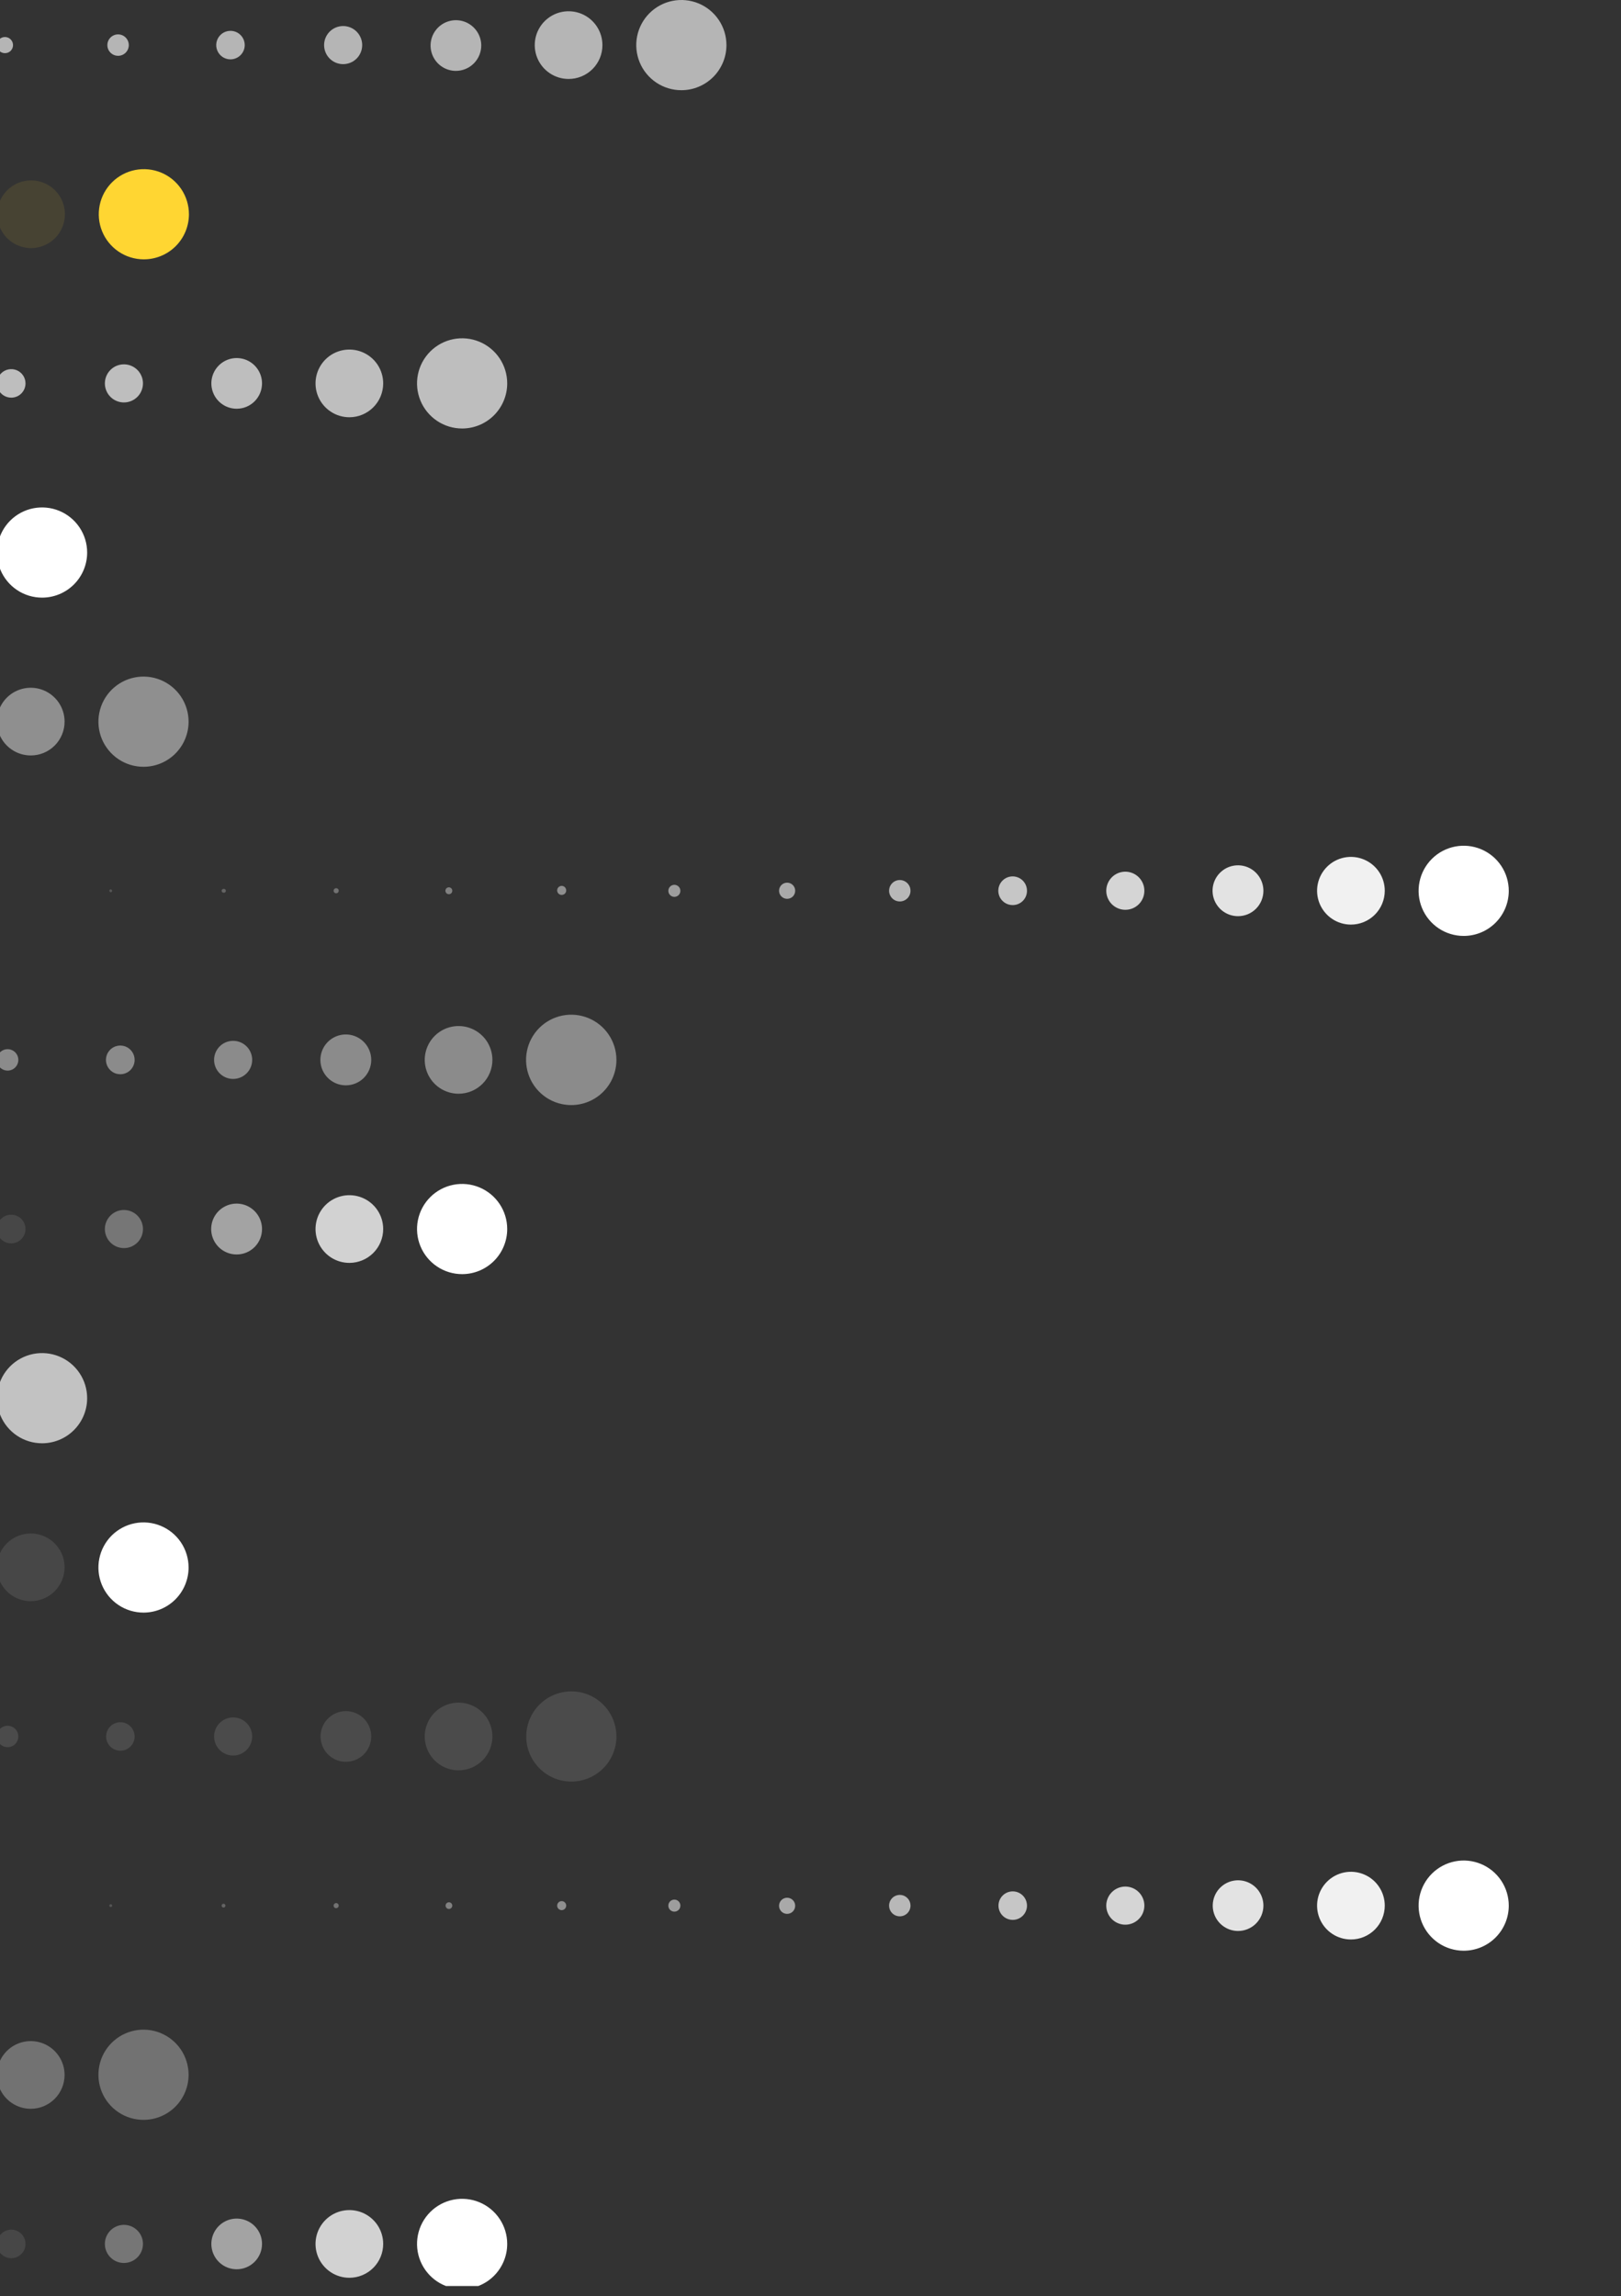 <svg width="137" height="194" viewBox="0 0 137 194" fill="none" xmlns="http://www.w3.org/2000/svg">
<rect x="0" y="0" width="137" height="194" fill="#333333" stroke="none"/>
<g clip-path="url(#clip0_300_3672)">
<path d="M57.584 7.621C56.831 7.621 56.094 7.398 55.468 6.979C54.841 6.56 54.352 5.965 54.064 5.269C53.776 4.572 53.7 3.806 53.847 3.067C53.994 2.328 54.357 1.649 54.89 1.116C55.423 0.583 56.102 0.22 56.841 0.073C57.58 -0.074 58.346 0.002 59.043 0.29C59.739 0.578 60.334 1.067 60.753 1.694C61.172 2.32 61.395 3.057 61.395 3.811C61.395 4.311 61.297 4.806 61.105 5.269C60.913 5.731 60.633 6.151 60.279 6.505C59.925 6.859 59.505 7.14 59.043 7.331C58.581 7.523 58.085 7.621 57.584 7.621Z" fill="white" fill-opacity="0.64"/>
<path d="M48.054 6.671C47.489 6.671 46.936 6.503 46.466 6.189C45.995 5.875 45.629 5.428 45.412 4.905C45.196 4.383 45.139 3.808 45.25 3.253C45.36 2.698 45.632 2.189 46.032 1.789C46.432 1.389 46.942 1.116 47.496 1.006C48.051 0.896 48.626 0.952 49.149 1.169C49.671 1.385 50.118 1.752 50.432 2.222C50.746 2.692 50.914 3.245 50.914 3.811C50.915 4.187 50.842 4.559 50.699 4.907C50.555 5.254 50.345 5.57 50.079 5.835C49.813 6.101 49.497 6.312 49.15 6.455C48.803 6.598 48.43 6.672 48.054 6.671Z" fill="white" fill-opacity="0.64"/>
<path d="M38.532 5.989C38.11 5.989 37.697 5.864 37.346 5.631C36.995 5.397 36.721 5.065 36.557 4.676C36.394 4.287 36.35 3.858 36.429 3.444C36.509 3.03 36.709 2.648 37.005 2.347C37.301 2.046 37.679 1.84 38.092 1.753C38.505 1.666 38.934 1.703 39.326 1.859C39.717 2.016 40.054 2.284 40.294 2.632C40.534 2.979 40.666 3.389 40.673 3.811C40.677 4.095 40.624 4.377 40.519 4.64C40.413 4.904 40.256 5.144 40.057 5.347C39.858 5.549 39.62 5.71 39.359 5.821C39.097 5.931 38.816 5.988 38.532 5.989Z" fill="white" fill-opacity="0.64"/>
<path d="M29.002 5.42C28.683 5.42 28.372 5.326 28.107 5.149C27.843 4.972 27.636 4.721 27.515 4.427C27.393 4.133 27.361 3.809 27.423 3.497C27.485 3.184 27.638 2.898 27.863 2.673C28.089 2.447 28.375 2.294 28.688 2.232C29 2.17 29.323 2.202 29.618 2.324C29.912 2.446 30.163 2.652 30.34 2.917C30.517 3.181 30.611 3.492 30.611 3.811C30.611 4.238 30.442 4.647 30.14 4.949C29.838 5.251 29.428 5.42 29.002 5.42Z" fill="white" fill-opacity="0.64"/>
<path d="M19.479 5.016C19.241 5.016 19.008 4.945 18.809 4.813C18.611 4.681 18.457 4.492 18.366 4.272C18.274 4.052 18.25 3.809 18.297 3.576C18.343 3.342 18.458 3.127 18.627 2.958C18.795 2.79 19.01 2.675 19.244 2.629C19.478 2.582 19.72 2.606 19.94 2.697C20.161 2.788 20.349 2.943 20.481 3.141C20.614 3.339 20.684 3.572 20.684 3.811C20.683 4.13 20.555 4.435 20.329 4.661C20.104 4.886 19.798 5.014 19.479 5.016Z" fill="white" fill-opacity="0.64"/>
<path d="M9.979 4.716C9.8 4.716 9.625 4.663 9.476 4.563C9.327 4.464 9.211 4.322 9.142 4.157C9.074 3.991 9.056 3.809 9.091 3.633C9.126 3.458 9.212 3.296 9.339 3.17C9.465 3.043 9.627 2.957 9.802 2.922C9.978 2.887 10.16 2.905 10.326 2.973C10.491 3.042 10.633 3.158 10.732 3.307C10.832 3.456 10.885 3.631 10.885 3.81C10.885 4.05 10.79 4.281 10.62 4.451C10.45 4.621 10.219 4.716 9.979 4.716Z" fill="white" fill-opacity="0.64"/>
<path d="M0.419 4.491C0.284 4.491 0.152 4.451 0.04 4.377C-0.072 4.302 -0.159 4.195 -0.211 4.071C-0.262 3.946 -0.276 3.809 -0.249 3.677C-0.223 3.545 -0.158 3.424 -0.063 3.328C0.032 3.233 0.154 3.168 0.286 3.142C0.418 3.116 0.555 3.129 0.679 3.181C0.804 3.232 0.91 3.32 0.985 3.432C1.06 3.544 1.1 3.675 1.1 3.81C1.101 3.9 1.084 3.989 1.05 4.072C1.016 4.155 0.966 4.231 0.903 4.294C0.839 4.358 0.764 4.408 0.681 4.442C0.598 4.475 0.509 4.492 0.419 4.491Z" fill="white" fill-opacity="0.64"/>
<path d="M12.128 21.913C11.375 21.907 10.642 21.679 10.019 21.256C9.396 20.834 8.912 20.237 8.629 19.54C8.345 18.843 8.274 18.078 8.424 17.341C8.574 16.604 8.94 15.928 9.474 15.398C10.008 14.868 10.687 14.508 11.425 14.363C12.163 14.218 12.928 14.296 13.623 14.585C14.317 14.874 14.911 15.363 15.328 15.989C15.745 16.614 15.968 17.35 15.968 18.102C15.968 18.605 15.868 19.103 15.675 19.568C15.482 20.032 15.198 20.453 14.841 20.808C14.484 21.162 14.061 21.442 13.595 21.631C13.129 21.821 12.63 21.917 12.128 21.913Z" fill="#FFD632"/>
<path d="M2.605 20.962C2.04 20.957 1.49 20.786 1.022 20.469C0.555 20.152 0.192 19.704 -0.021 19.181C-0.234 18.658 -0.288 18.084 -0.175 17.53C-0.062 16.977 0.212 16.47 0.613 16.072C1.014 15.674 1.524 15.404 2.078 15.296C2.632 15.187 3.206 15.245 3.727 15.462C4.248 15.679 4.694 16.046 5.007 16.515C5.32 16.985 5.487 17.537 5.487 18.102C5.487 18.479 5.413 18.853 5.267 19.201C5.122 19.55 4.91 19.866 4.642 20.132C4.374 20.398 4.056 20.608 3.706 20.75C3.357 20.893 2.982 20.965 2.605 20.962Z" fill="#FFD632" fill-opacity="0.1"/>
<path d="M39.056 36.204C38.303 36.204 37.566 35.981 36.939 35.562C36.313 35.143 35.824 34.548 35.536 33.852C35.248 33.156 35.172 32.389 35.319 31.65C35.466 30.911 35.829 30.232 36.362 29.699C36.895 29.166 37.574 28.803 38.313 28.656C39.052 28.509 39.818 28.585 40.515 28.873C41.211 29.162 41.806 29.65 42.225 30.276C42.644 30.903 42.867 31.64 42.867 32.394C42.867 33.404 42.465 34.373 41.751 35.088C41.036 35.803 40.067 36.204 39.056 36.204Z" fill="white" fill-opacity="0.68"/>
<path d="M29.534 35.254C28.968 35.255 28.414 35.089 27.943 34.775C27.472 34.462 27.104 34.016 26.886 33.493C26.669 32.971 26.611 32.396 26.721 31.841C26.83 31.285 27.102 30.775 27.502 30.374C27.901 29.974 28.411 29.701 28.966 29.59C29.521 29.479 30.096 29.535 30.619 29.751C31.142 29.967 31.589 30.334 31.904 30.804C32.218 31.275 32.386 31.828 32.386 32.394C32.386 33.151 32.086 33.877 31.551 34.413C31.017 34.95 30.291 35.252 29.534 35.254Z" fill="white" fill-opacity="0.68"/>
<path d="M20.004 34.535C19.581 34.535 19.166 34.41 18.814 34.174C18.462 33.939 18.188 33.605 18.026 33.213C17.864 32.822 17.821 32.392 17.904 31.976C17.987 31.561 18.191 31.18 18.49 30.88C18.789 30.581 19.171 30.377 19.586 30.294C20.002 30.212 20.432 30.254 20.823 30.416C21.215 30.578 21.549 30.852 21.784 31.204C22.02 31.557 22.145 31.971 22.145 32.394C22.145 32.675 22.09 32.954 21.982 33.213C21.875 33.473 21.717 33.709 21.518 33.908C21.319 34.107 21.083 34.264 20.823 34.372C20.564 34.48 20.285 34.535 20.004 34.535Z" fill="white" fill-opacity="0.68"/>
<path d="M10.473 34.003C10.155 34.003 9.844 33.909 9.579 33.732C9.315 33.555 9.108 33.304 8.986 33.01C8.865 32.716 8.833 32.392 8.895 32.08C8.957 31.767 9.11 31.481 9.335 31.256C9.56 31.03 9.847 30.877 10.159 30.815C10.472 30.753 10.795 30.785 11.089 30.907C11.384 31.029 11.635 31.235 11.812 31.5C11.989 31.764 12.083 32.075 12.083 32.394C12.083 32.605 12.041 32.814 11.961 33.01C11.88 33.205 11.761 33.382 11.612 33.532C11.462 33.681 11.285 33.8 11.089 33.881C10.894 33.962 10.685 34.003 10.473 34.003Z" fill="white" fill-opacity="0.68"/>
<path d="M0.951 33.599C0.713 33.599 0.48 33.528 0.281 33.396C0.083 33.264 -0.071 33.075 -0.162 32.855C-0.254 32.635 -0.278 32.392 -0.231 32.159C-0.185 31.925 -0.07 31.71 0.099 31.541C0.267 31.373 0.482 31.258 0.716 31.212C0.95 31.165 1.192 31.189 1.412 31.28C1.633 31.372 1.821 31.526 1.953 31.724C2.086 31.922 2.156 32.155 2.156 32.394C2.156 32.713 2.029 33.02 1.803 33.246C1.577 33.472 1.271 33.599 0.951 33.599Z" fill="white" fill-opacity="0.68"/>
<path d="M3.556 50.495C2.802 50.495 2.066 50.272 1.439 49.853C0.812 49.434 0.324 48.839 0.035 48.143C-0.253 47.447 -0.328 46.68 -0.181 45.941C-0.034 45.202 0.329 44.523 0.861 43.99C1.394 43.457 2.073 43.094 2.812 42.947C3.552 42.8 4.318 42.876 5.014 43.164C5.71 43.453 6.306 43.941 6.724 44.568C7.143 45.194 7.366 45.931 7.366 46.685C7.366 47.695 6.965 48.664 6.25 49.379C5.536 50.094 4.566 50.495 3.556 50.495Z" fill="white"/>
<path d="M12.128 64.787C11.374 64.787 10.637 64.564 10.011 64.145C9.384 63.726 8.896 63.131 8.607 62.435C8.319 61.739 8.244 60.972 8.391 60.233C8.538 59.494 8.9 58.815 9.433 58.282C9.966 57.749 10.645 57.386 11.384 57.239C12.124 57.092 12.89 57.168 13.586 57.456C14.282 57.745 14.877 58.233 15.296 58.859C15.715 59.486 15.938 60.223 15.938 60.977C15.938 61.987 15.537 62.956 14.822 63.671C14.108 64.386 13.139 64.787 12.128 64.787Z" fill="white" fill-opacity="0.45"/>
<path d="M2.605 63.829C2.039 63.83 1.485 63.664 1.014 63.35C0.542 63.036 0.174 62.59 -0.043 62.067C-0.26 61.544 -0.318 60.968 -0.207 60.413C-0.097 59.858 0.175 59.347 0.576 58.947C0.976 58.547 1.486 58.274 2.042 58.164C2.597 58.054 3.173 58.111 3.696 58.328C4.218 58.546 4.665 58.914 4.979 59.385C5.292 59.856 5.459 60.41 5.458 60.977C5.458 61.733 5.157 62.459 4.622 62.993C4.087 63.528 3.362 63.829 2.605 63.829Z" fill="white" fill-opacity="0.45"/>
<path d="M123.69 79.078C122.937 79.075 122.201 78.849 121.577 78.429C120.952 78.008 120.466 77.412 120.18 76.715C119.894 76.019 119.821 75.253 119.969 74.515C120.118 73.777 120.482 73.099 121.016 72.568C121.549 72.036 122.228 71.675 122.967 71.529C123.706 71.383 124.471 71.46 125.166 71.749C125.862 72.037 126.456 72.526 126.874 73.152C127.292 73.778 127.515 74.514 127.515 75.267C127.515 75.769 127.416 76.266 127.224 76.729C127.031 77.192 126.749 77.613 126.394 77.967C126.038 78.321 125.617 78.602 125.153 78.792C124.689 78.983 124.191 79.08 123.69 79.078Z" fill="white"/>
<path d="M114.159 78.12C113.594 78.117 113.042 77.947 112.574 77.63C112.105 77.314 111.741 76.866 111.527 76.343C111.313 75.819 111.259 75.244 111.372 74.69C111.485 74.136 111.759 73.628 112.16 73.23C112.561 72.832 113.072 72.562 113.627 72.453C114.181 72.345 114.756 72.404 115.277 72.622C115.799 72.84 116.244 73.207 116.557 73.678C116.87 74.149 117.036 74.702 117.034 75.268C117.033 75.644 116.958 76.016 116.813 76.363C116.668 76.71 116.456 77.025 116.189 77.29C115.922 77.555 115.605 77.765 115.257 77.907C114.908 78.05 114.536 78.122 114.159 78.12Z" fill="white" fill-opacity="0.93"/>
<path d="M104.629 77.409C104.204 77.409 103.788 77.282 103.435 77.046C103.081 76.809 102.806 76.473 102.643 76.08C102.481 75.687 102.439 75.255 102.522 74.838C102.606 74.421 102.811 74.038 103.113 73.738C103.414 73.438 103.797 73.234 104.215 73.152C104.632 73.07 105.064 73.113 105.457 73.277C105.849 73.441 106.184 73.717 106.419 74.072C106.654 74.426 106.779 74.842 106.778 75.267C106.778 75.549 106.722 75.828 106.614 76.088C106.506 76.349 106.348 76.585 106.148 76.784C105.948 76.983 105.711 77.141 105.451 77.248C105.19 77.355 104.911 77.409 104.629 77.409Z" fill="white" fill-opacity="0.86"/>
<path d="M95.107 76.87C94.788 76.87 94.477 76.775 94.212 76.598C93.947 76.421 93.741 76.169 93.619 75.874C93.498 75.58 93.466 75.256 93.529 74.943C93.592 74.631 93.746 74.344 93.972 74.119C94.197 73.894 94.485 73.742 94.798 73.68C95.11 73.619 95.434 73.652 95.728 73.775C96.022 73.898 96.273 74.106 96.449 74.371C96.625 74.637 96.718 74.949 96.716 75.267C96.716 75.478 96.675 75.687 96.594 75.882C96.513 76.077 96.394 76.254 96.245 76.403C96.095 76.552 95.918 76.67 95.722 76.75C95.527 76.83 95.318 76.871 95.107 76.87Z" fill="white" fill-opacity="0.79"/>
<path d="M85.592 76.472C85.351 76.474 85.116 76.404 84.915 76.271C84.715 76.138 84.558 75.949 84.465 75.727C84.373 75.505 84.348 75.261 84.394 75.025C84.441 74.789 84.557 74.572 84.727 74.402C84.897 74.232 85.114 74.116 85.35 74.07C85.585 74.023 85.83 74.048 86.052 74.141C86.274 74.233 86.463 74.39 86.596 74.591C86.728 74.791 86.799 75.027 86.797 75.267C86.797 75.587 86.67 75.893 86.444 76.119C86.218 76.345 85.912 76.472 85.592 76.472Z" fill="white" fill-opacity="0.72"/>
<path d="M76.054 76.166C75.874 76.168 75.698 76.116 75.548 76.017C75.398 75.918 75.281 75.776 75.211 75.61C75.141 75.445 75.123 75.262 75.158 75.085C75.192 74.909 75.279 74.747 75.406 74.62C75.533 74.493 75.695 74.406 75.872 74.371C76.048 74.337 76.231 74.355 76.397 74.425C76.562 74.494 76.704 74.612 76.803 74.762C76.902 74.912 76.954 75.088 76.952 75.268C76.95 75.505 76.855 75.733 76.687 75.901C76.519 76.069 76.292 76.164 76.054 76.166Z" fill="white" fill-opacity="0.65"/>
<path d="M66.524 75.942C66.389 75.942 66.257 75.901 66.145 75.826C66.033 75.751 65.945 75.644 65.894 75.519C65.843 75.394 65.83 75.257 65.857 75.125C65.883 74.992 65.949 74.871 66.045 74.776C66.141 74.681 66.263 74.617 66.396 74.591C66.528 74.566 66.666 74.58 66.79 74.633C66.914 74.686 67.02 74.774 67.094 74.887C67.168 75 67.207 75.133 67.205 75.268C67.205 75.357 67.188 75.445 67.153 75.527C67.119 75.61 67.069 75.684 67.005 75.747C66.942 75.81 66.867 75.859 66.784 75.892C66.702 75.926 66.613 75.943 66.524 75.942Z" fill="white" fill-opacity="0.58"/>
<path d="M56.994 75.777C56.859 75.777 56.73 75.723 56.634 75.628C56.539 75.532 56.485 75.403 56.485 75.268C56.485 75.133 56.539 75.003 56.634 74.908C56.73 74.812 56.859 74.759 56.994 74.759C57.129 74.759 57.259 74.812 57.354 74.908C57.45 75.003 57.503 75.133 57.503 75.268C57.503 75.403 57.45 75.532 57.354 75.628C57.259 75.723 57.129 75.777 56.994 75.777Z" fill="white" fill-opacity="0.52"/>
<path d="M47.471 75.612C47.395 75.612 47.321 75.59 47.258 75.547C47.195 75.505 47.146 75.445 47.117 75.375C47.089 75.305 47.082 75.227 47.097 75.153C47.112 75.079 47.15 75.011 47.204 74.958C47.258 74.905 47.327 74.869 47.401 74.855C47.476 74.841 47.553 74.85 47.622 74.88C47.692 74.91 47.751 74.96 47.792 75.024C47.833 75.088 47.854 75.162 47.853 75.238C47.853 75.288 47.843 75.337 47.824 75.383C47.804 75.429 47.776 75.47 47.74 75.505C47.705 75.54 47.663 75.568 47.617 75.586C47.57 75.604 47.521 75.613 47.471 75.612Z" fill="white" fill-opacity="0.45"/>
<path d="M37.941 75.553C37.883 75.554 37.825 75.538 37.776 75.507C37.727 75.475 37.689 75.43 37.666 75.376C37.643 75.322 37.636 75.263 37.647 75.206C37.658 75.148 37.686 75.096 37.727 75.054C37.769 75.013 37.821 74.985 37.879 74.974C37.936 74.963 37.995 74.969 38.049 74.992C38.103 75.015 38.148 75.054 38.18 75.103C38.211 75.152 38.227 75.21 38.226 75.268C38.226 75.344 38.196 75.416 38.142 75.469C38.089 75.523 38.017 75.553 37.941 75.553Z" fill="white" fill-opacity="0.38"/>
<path d="M28.418 75.477C28.375 75.478 28.332 75.467 28.295 75.444C28.258 75.42 28.229 75.386 28.212 75.347C28.195 75.307 28.19 75.262 28.198 75.219C28.206 75.177 28.227 75.137 28.258 75.107C28.288 75.076 28.328 75.055 28.37 75.047C28.413 75.039 28.457 75.044 28.497 75.061C28.538 75.078 28.571 75.107 28.595 75.144C28.618 75.181 28.63 75.224 28.628 75.267C28.626 75.322 28.604 75.375 28.565 75.414C28.526 75.453 28.473 75.475 28.418 75.477Z" fill="white" fill-opacity="0.31"/>
<path d="M18.889 75.425C18.868 75.425 18.848 75.421 18.828 75.413C18.809 75.405 18.792 75.394 18.777 75.379C18.763 75.365 18.751 75.347 18.743 75.328C18.735 75.309 18.731 75.289 18.731 75.268C18.73 75.247 18.734 75.225 18.741 75.206C18.748 75.186 18.76 75.167 18.775 75.152C18.789 75.137 18.807 75.124 18.827 75.116C18.846 75.108 18.867 75.103 18.889 75.103C18.913 75.098 18.938 75.098 18.961 75.104C18.985 75.11 19.008 75.121 19.027 75.136C19.046 75.151 19.061 75.171 19.072 75.193C19.083 75.215 19.088 75.24 19.088 75.264C19.088 75.289 19.083 75.313 19.072 75.335C19.061 75.358 19.046 75.377 19.027 75.392C19.008 75.408 18.985 75.419 18.961 75.425C18.938 75.43 18.913 75.43 18.889 75.425Z" fill="white" fill-opacity="0.24"/>
<path d="M9.358 75.388C9.327 75.386 9.298 75.373 9.276 75.351C9.253 75.329 9.24 75.299 9.238 75.268C9.238 75.235 9.251 75.204 9.273 75.18C9.295 75.157 9.326 75.142 9.358 75.141C9.391 75.142 9.421 75.157 9.443 75.18C9.466 75.204 9.478 75.235 9.478 75.268C9.478 75.3 9.465 75.33 9.443 75.353C9.42 75.375 9.39 75.388 9.358 75.388Z" fill="white" fill-opacity="0.17"/>
<path d="M48.286 93.37C47.531 93.371 46.792 93.148 46.163 92.73C45.534 92.311 45.044 91.715 44.754 91.018C44.464 90.32 44.387 89.552 44.533 88.811C44.68 88.07 45.043 87.389 45.577 86.854C46.11 86.32 46.791 85.955 47.531 85.807C48.272 85.659 49.04 85.735 49.738 86.023C50.436 86.312 51.033 86.801 51.453 87.43C51.873 88.058 52.097 88.796 52.097 89.551C52.097 90.563 51.696 91.533 50.981 92.249C50.267 92.964 49.298 93.368 48.286 93.37Z" fill="white" fill-opacity="0.43"/>
<path d="M38.756 92.411C38.191 92.411 37.638 92.243 37.167 91.929C36.697 91.615 36.331 91.168 36.114 90.646C35.898 90.123 35.841 89.548 35.952 88.993C36.062 88.439 36.334 87.929 36.734 87.529C37.134 87.129 37.644 86.857 38.198 86.746C38.753 86.636 39.328 86.693 39.851 86.909C40.373 87.126 40.82 87.492 41.134 87.962C41.448 88.433 41.616 88.986 41.616 89.551C41.616 90.31 41.315 91.037 40.779 91.573C40.242 92.11 39.515 92.411 38.756 92.411Z" fill="white" fill-opacity="0.43"/>
<path d="M29.226 91.701C28.802 91.701 28.386 91.575 28.033 91.338C27.679 91.102 27.404 90.767 27.241 90.374C27.079 89.981 27.036 89.549 27.119 89.133C27.202 88.716 27.407 88.333 27.707 88.033C28.008 87.732 28.39 87.528 28.807 87.445C29.224 87.362 29.656 87.404 30.049 87.567C30.441 87.73 30.777 88.005 31.013 88.358C31.249 88.712 31.375 89.127 31.375 89.552C31.376 89.834 31.321 90.114 31.213 90.375C31.106 90.636 30.948 90.874 30.748 91.073C30.548 91.273 30.311 91.431 30.05 91.539C29.789 91.647 29.509 91.701 29.226 91.701Z" fill="white" fill-opacity="0.43"/>
<path d="M19.711 91.16C19.392 91.162 19.08 91.069 18.815 90.893C18.549 90.717 18.342 90.466 18.219 90.172C18.096 89.878 18.063 89.554 18.124 89.242C18.185 88.929 18.338 88.641 18.563 88.415C18.788 88.19 19.074 88.036 19.387 87.973C19.699 87.91 20.023 87.942 20.318 88.063C20.612 88.185 20.864 88.391 21.041 88.656C21.218 88.921 21.313 89.232 21.313 89.551C21.313 89.977 21.145 90.385 20.844 90.686C20.544 90.988 20.137 91.159 19.711 91.16Z" fill="white" fill-opacity="0.43"/>
<path d="M10.174 90.764C9.934 90.766 9.698 90.696 9.498 90.564C9.298 90.431 9.141 90.242 9.048 90.021C8.955 89.799 8.93 89.555 8.976 89.32C9.022 89.084 9.137 88.867 9.306 88.697C9.475 88.526 9.691 88.41 9.927 88.363C10.162 88.315 10.407 88.339 10.629 88.43C10.851 88.522 11.04 88.677 11.174 88.877C11.308 89.077 11.379 89.311 11.379 89.552C11.379 89.872 11.252 90.179 11.027 90.407C10.801 90.634 10.494 90.763 10.174 90.764Z" fill="white" fill-opacity="0.43"/>
<path d="M0.644 90.457C0.465 90.457 0.289 90.404 0.14 90.305C-0.009 90.205 -0.125 90.064 -0.193 89.898C-0.262 89.733 -0.28 89.55 -0.245 89.375C-0.21 89.199 -0.124 89.037 0.003 88.911C0.13 88.784 0.291 88.698 0.467 88.663C0.643 88.628 0.825 88.646 0.99 88.715C1.156 88.783 1.297 88.899 1.397 89.048C1.496 89.197 1.55 89.372 1.55 89.551C1.55 89.792 1.454 90.022 1.284 90.192C1.114 90.362 0.884 90.457 0.644 90.457Z" fill="white" fill-opacity="0.43"/>
<path d="M39.056 107.653C38.303 107.653 37.566 107.43 36.939 107.011C36.313 106.592 35.824 105.997 35.536 105.301C35.248 104.605 35.172 103.839 35.319 103.099C35.466 102.36 35.829 101.681 36.362 101.148C36.895 100.615 37.574 100.252 38.313 100.105C39.052 99.958 39.818 100.034 40.515 100.322C41.211 100.611 41.806 101.099 42.225 101.726C42.644 102.352 42.867 103.089 42.867 103.843C42.867 104.853 42.465 105.823 41.751 106.537C41.036 107.252 40.067 107.653 39.056 107.653Z" fill="white"/>
<path d="M29.534 106.703C28.968 106.704 28.414 106.538 27.943 106.225C27.472 105.911 27.104 105.465 26.886 104.943C26.669 104.42 26.611 103.845 26.721 103.29C26.83 102.735 27.102 102.224 27.502 101.824C27.901 101.423 28.411 101.15 28.966 101.039C29.521 100.928 30.096 100.984 30.619 101.2C31.142 101.417 31.589 101.783 31.904 102.254C32.218 102.724 32.386 103.277 32.386 103.843C32.386 104.6 32.086 105.327 31.551 105.863C31.017 106.399 30.291 106.701 29.534 106.703Z" fill="white" fill-opacity="0.78"/>
<path d="M20.004 105.991C19.579 105.993 19.163 105.868 18.808 105.633C18.454 105.398 18.177 105.063 18.014 104.67C17.85 104.278 17.806 103.846 17.888 103.428C17.97 103.011 18.174 102.628 18.474 102.326C18.775 102.025 19.157 101.82 19.575 101.736C19.991 101.653 20.424 101.695 20.817 101.857C21.21 102.02 21.546 102.295 21.782 102.648C22.019 103.002 22.145 103.418 22.145 103.843C22.146 104.125 22.091 104.404 21.984 104.665C21.877 104.925 21.72 105.162 21.521 105.362C21.322 105.561 21.085 105.72 20.825 105.828C20.565 105.936 20.286 105.991 20.004 105.991Z" fill="white" fill-opacity="0.55"/>
<path d="M10.473 105.453C10.155 105.453 9.844 105.358 9.579 105.181C9.315 105.004 9.108 104.753 8.986 104.459C8.865 104.165 8.833 103.841 8.895 103.529C8.957 103.217 9.11 102.93 9.335 102.705C9.56 102.48 9.847 102.326 10.159 102.264C10.472 102.202 10.795 102.234 11.089 102.356C11.384 102.478 11.635 102.684 11.812 102.949C11.989 103.213 12.083 103.525 12.083 103.843C12.084 104.055 12.043 104.264 11.963 104.46C11.882 104.656 11.764 104.834 11.614 104.983C11.464 105.133 11.286 105.251 11.091 105.332C10.895 105.413 10.685 105.454 10.473 105.453Z" fill="white" fill-opacity="0.33"/>
<path d="M0.951 105.055C0.711 105.057 0.476 104.987 0.275 104.855C0.075 104.722 -0.082 104.533 -0.175 104.312C-0.268 104.09 -0.293 103.846 -0.247 103.611C-0.201 103.375 -0.086 103.158 0.083 102.988C0.253 102.817 0.469 102.701 0.704 102.654C0.94 102.606 1.184 102.63 1.406 102.721C1.628 102.813 1.818 102.968 1.951 103.168C2.085 103.368 2.156 103.602 2.156 103.843C2.156 104.163 2.03 104.47 1.804 104.698C1.578 104.925 1.271 105.053 0.951 105.055Z" fill="white" fill-opacity="0.1"/>
<path d="M3.556 121.945C2.802 121.945 2.066 121.722 1.439 121.303C0.812 120.884 0.324 120.289 0.035 119.593C-0.253 118.897 -0.328 118.131 -0.181 117.391C-0.034 116.652 0.329 115.973 0.861 115.44C1.394 114.907 2.073 114.544 2.812 114.397C3.552 114.25 4.318 114.326 5.014 114.614C5.71 114.903 6.306 115.391 6.724 116.018C7.143 116.644 7.366 117.381 7.366 118.135C7.366 119.145 6.965 120.115 6.25 120.829C5.536 121.544 4.566 121.945 3.556 121.945Z" fill="white" fill-opacity="0.7"/>
<path d="M12.128 136.251C11.374 136.251 10.637 136.027 10.011 135.609C9.384 135.19 8.896 134.595 8.607 133.899C8.319 133.202 8.244 132.436 8.391 131.697C8.538 130.958 8.9 130.279 9.433 129.746C9.966 129.213 10.645 128.85 11.384 128.703C12.124 128.556 12.89 128.632 13.586 128.92C14.282 129.208 14.877 129.697 15.296 130.323C15.715 130.95 15.938 131.687 15.938 132.44C15.938 133.451 15.537 134.42 14.822 135.135C14.108 135.85 13.139 136.251 12.128 136.251Z" fill="white"/>
<path d="M2.605 135.285C2.039 135.286 1.486 135.12 1.014 134.807C0.543 134.493 0.175 134.047 -0.042 133.525C-0.26 133.002 -0.317 132.427 -0.208 131.872C-0.098 131.317 0.173 130.806 0.573 130.406C0.973 130.005 1.482 129.732 2.037 129.621C2.592 129.51 3.167 129.566 3.69 129.782C4.213 129.999 4.66 130.365 4.975 130.836C5.29 131.306 5.458 131.859 5.458 132.425C5.458 133.182 5.157 133.909 4.623 134.445C4.088 134.981 3.362 135.283 2.605 135.285Z" fill="white" fill-opacity="0.1"/>
<path d="M48.286 150.527C47.533 150.527 46.796 150.304 46.169 149.885C45.543 149.466 45.054 148.871 44.766 148.175C44.477 147.479 44.402 146.713 44.549 145.973C44.696 145.234 45.059 144.555 45.592 144.022C46.125 143.489 46.804 143.127 47.543 142.979C48.282 142.832 49.048 142.908 49.745 143.196C50.441 143.485 51.036 143.973 51.455 144.6C51.873 145.226 52.097 145.963 52.097 146.717C52.097 147.727 51.696 148.697 50.981 149.411C50.266 150.126 49.297 150.527 48.286 150.527Z" fill="white" fill-opacity="0.12"/>
<path d="M38.756 149.577C38.191 149.577 37.638 149.409 37.167 149.095C36.697 148.781 36.331 148.334 36.114 147.812C35.898 147.289 35.841 146.714 35.952 146.159C36.062 145.605 36.334 145.095 36.734 144.695C37.134 144.295 37.644 144.023 38.198 143.912C38.753 143.802 39.328 143.859 39.851 144.075C40.373 144.292 40.82 144.658 41.134 145.128C41.448 145.599 41.616 146.152 41.616 146.717C41.616 147.476 41.315 148.203 40.779 148.739C40.242 149.276 39.515 149.577 38.756 149.577Z" fill="white" fill-opacity="0.12"/>
<path d="M29.227 148.857C28.803 148.856 28.39 148.729 28.039 148.493C27.688 148.257 27.415 147.922 27.254 147.53C27.093 147.139 27.051 146.709 27.135 146.294C27.218 145.879 27.423 145.498 27.723 145.2C28.022 144.901 28.404 144.698 28.819 144.616C29.234 144.534 29.664 144.577 30.055 144.739C30.446 144.901 30.78 145.176 31.015 145.528C31.25 145.879 31.375 146.293 31.375 146.716C31.375 146.998 31.319 147.277 31.211 147.537C31.103 147.798 30.945 148.034 30.745 148.233C30.546 148.432 30.309 148.589 30.048 148.697C29.788 148.804 29.508 148.858 29.227 148.857Z" fill="white" fill-opacity="0.12"/>
<path d="M19.711 148.327C19.392 148.328 19.08 148.235 18.815 148.059C18.549 147.883 18.342 147.632 18.219 147.338C18.096 147.044 18.063 146.72 18.124 146.408C18.185 146.095 18.338 145.807 18.563 145.582C18.788 145.356 19.074 145.202 19.387 145.139C19.699 145.076 20.023 145.108 20.318 145.229C20.612 145.351 20.864 145.557 21.041 145.822C21.218 146.087 21.313 146.398 21.313 146.717C21.313 147.143 21.145 147.551 20.844 147.852C20.544 148.154 20.137 148.325 19.711 148.327Z" fill="white" fill-opacity="0.12"/>
<path d="M10.174 147.922C9.935 147.922 9.702 147.852 9.504 147.719C9.306 147.587 9.151 147.399 9.06 147.178C8.969 146.958 8.945 146.716 8.992 146.482C9.038 146.248 9.153 146.033 9.321 145.865C9.49 145.696 9.705 145.581 9.939 145.535C10.172 145.488 10.415 145.512 10.635 145.603C10.855 145.695 11.043 145.849 11.176 146.047C11.308 146.246 11.379 146.479 11.379 146.717C11.379 147.037 11.252 147.343 11.026 147.569C10.8 147.795 10.493 147.922 10.174 147.922Z" fill="white" fill-opacity="0.12"/>
<path d="M0.644 147.622C0.465 147.622 0.289 147.569 0.14 147.47C-0.009 147.37 -0.125 147.229 -0.193 147.063C-0.262 146.898 -0.28 146.715 -0.245 146.54C-0.21 146.364 -0.124 146.203 0.003 146.076C0.13 145.949 0.291 145.863 0.467 145.828C0.643 145.793 0.825 145.811 0.99 145.88C1.156 145.948 1.297 146.064 1.397 146.213C1.496 146.362 1.55 146.537 1.55 146.716C1.55 146.957 1.454 147.187 1.284 147.357C1.114 147.527 0.884 147.622 0.644 147.622Z" fill="white" fill-opacity="0.12"/>
<path d="M123.69 164.819C122.937 164.816 122.201 164.59 121.577 164.17C120.952 163.749 120.466 163.153 120.18 162.457C119.894 161.76 119.821 160.994 119.969 160.256C120.118 159.518 120.482 158.84 121.016 158.309C121.549 157.778 122.228 157.416 122.967 157.27C123.706 157.125 124.471 157.201 125.166 157.49C125.862 157.779 126.456 158.267 126.874 158.893C127.292 159.52 127.515 160.256 127.515 161.009C127.515 161.51 127.416 162.007 127.224 162.47C127.031 162.934 126.749 163.355 126.394 163.709C126.038 164.063 125.617 164.343 125.153 164.534C124.689 164.724 124.191 164.821 123.69 164.819Z" fill="white"/>
<path d="M114.159 163.869C113.594 163.866 113.043 163.696 112.575 163.38C112.106 163.064 111.742 162.616 111.528 162.093C111.314 161.57 111.259 160.996 111.371 160.442C111.483 159.888 111.757 159.38 112.158 158.982C112.558 158.583 113.068 158.312 113.622 158.203C114.176 158.094 114.751 158.152 115.272 158.369C115.794 158.585 116.24 158.952 116.553 159.422C116.867 159.892 117.034 160.444 117.034 161.009C117.034 161.386 116.96 161.759 116.815 162.107C116.67 162.455 116.458 162.771 116.191 163.037C115.924 163.302 115.607 163.513 115.258 163.656C114.91 163.798 114.536 163.871 114.159 163.869Z" fill="white" fill-opacity="0.93"/>
<path d="M104.629 163.15C104.206 163.149 103.793 163.022 103.442 162.786C103.091 162.55 102.817 162.215 102.656 161.823C102.496 161.432 102.454 161.002 102.538 160.587C102.621 160.172 102.826 159.791 103.125 159.493C103.425 159.194 103.807 158.991 104.222 158.909C104.637 158.827 105.067 158.87 105.458 159.032C105.849 159.194 106.183 159.469 106.417 159.82C106.652 160.172 106.778 160.586 106.778 161.009C106.778 161.291 106.722 161.57 106.614 161.83C106.506 162.091 106.348 162.327 106.148 162.526C105.948 162.725 105.711 162.882 105.451 162.99C105.19 163.097 104.911 163.151 104.629 163.15Z" fill="white" fill-opacity="0.86"/>
<path d="M95.107 162.619C94.789 162.619 94.478 162.524 94.213 162.347C93.948 162.17 93.742 161.919 93.62 161.625C93.498 161.331 93.466 161.007 93.528 160.695C93.591 160.383 93.744 160.096 93.969 159.871C94.194 159.646 94.481 159.492 94.793 159.43C95.105 159.368 95.429 159.4 95.723 159.522C96.017 159.644 96.268 159.85 96.445 160.115C96.622 160.379 96.717 160.691 96.717 161.009C96.717 161.436 96.547 161.845 96.245 162.147C95.943 162.449 95.534 162.619 95.107 162.619Z" fill="white" fill-opacity="0.79"/>
<path d="M85.592 162.214C85.353 162.214 85.12 162.144 84.922 162.011C84.724 161.879 84.57 161.691 84.478 161.47C84.387 161.25 84.363 161.008 84.41 160.774C84.456 160.54 84.571 160.325 84.74 160.157C84.908 159.988 85.123 159.873 85.357 159.827C85.591 159.78 85.833 159.804 86.053 159.895C86.273 159.987 86.462 160.141 86.594 160.339C86.727 160.538 86.797 160.771 86.797 161.009C86.797 161.329 86.67 161.635 86.444 161.861C86.218 162.087 85.912 162.214 85.592 162.214Z" fill="white" fill-opacity="0.72"/>
<path d="M76.054 161.914C75.874 161.916 75.699 161.864 75.549 161.765C75.399 161.667 75.281 161.526 75.212 161.36C75.142 161.195 75.123 161.012 75.157 160.836C75.191 160.66 75.277 160.498 75.403 160.371C75.53 160.243 75.691 160.156 75.867 160.121C76.043 160.085 76.225 160.102 76.391 160.171C76.557 160.239 76.699 160.355 76.799 160.504C76.899 160.653 76.952 160.829 76.952 161.008C76.952 161.247 76.858 161.477 76.69 161.646C76.521 161.816 76.293 161.912 76.054 161.914Z" fill="white" fill-opacity="0.65"/>
<path d="M66.524 161.705C66.389 161.705 66.258 161.665 66.146 161.59C66.034 161.516 65.946 161.409 65.895 161.285C65.843 161.16 65.83 161.023 65.856 160.891C65.882 160.759 65.947 160.638 66.043 160.542C66.138 160.447 66.259 160.382 66.391 160.356C66.523 160.33 66.66 160.343 66.785 160.395C66.909 160.446 67.016 160.534 67.091 160.646C67.165 160.758 67.205 160.889 67.205 161.024C67.205 161.205 67.134 161.378 67.006 161.506C66.878 161.634 66.705 161.705 66.524 161.705Z" fill="white" fill-opacity="0.58"/>
<path d="M56.994 161.518C56.893 161.518 56.795 161.488 56.711 161.432C56.628 161.376 56.562 161.297 56.524 161.204C56.485 161.111 56.475 161.009 56.495 160.91C56.514 160.811 56.563 160.72 56.634 160.649C56.705 160.578 56.796 160.529 56.895 160.51C56.993 160.49 57.096 160.5 57.189 160.539C57.282 160.577 57.361 160.643 57.417 160.726C57.473 160.81 57.503 160.908 57.503 161.009C57.503 161.144 57.45 161.274 57.354 161.369C57.259 161.465 57.129 161.518 56.994 161.518Z" fill="white" fill-opacity="0.52"/>
<path d="M47.471 161.391C47.395 161.391 47.322 161.368 47.259 161.326C47.196 161.284 47.147 161.225 47.118 161.155C47.089 161.085 47.082 161.008 47.096 160.934C47.111 160.86 47.148 160.792 47.201 160.739C47.254 160.685 47.322 160.649 47.397 160.634C47.471 160.62 47.547 160.627 47.617 160.656C47.687 160.685 47.746 160.734 47.788 160.797C47.83 160.859 47.853 160.933 47.853 161.009C47.853 161.11 47.813 161.207 47.741 161.279C47.669 161.35 47.572 161.391 47.471 161.391Z" fill="white" fill-opacity="0.45"/>
<path d="M37.941 161.294C37.885 161.294 37.83 161.277 37.783 161.246C37.737 161.214 37.7 161.17 37.679 161.118C37.657 161.066 37.651 161.009 37.662 160.954C37.673 160.898 37.7 160.848 37.74 160.808C37.78 160.768 37.831 160.741 37.886 160.73C37.941 160.719 37.998 160.725 38.05 160.746C38.102 160.768 38.147 160.804 38.178 160.851C38.209 160.898 38.226 160.953 38.226 161.009C38.226 161.085 38.196 161.157 38.142 161.21C38.089 161.264 38.017 161.294 37.941 161.294Z" fill="white" fill-opacity="0.38"/>
<path d="M28.419 161.226C28.375 161.228 28.333 161.216 28.296 161.193C28.259 161.17 28.23 161.137 28.213 161.097C28.195 161.058 28.19 161.014 28.197 160.971C28.205 160.929 28.225 160.889 28.255 160.858C28.285 160.827 28.323 160.806 28.366 160.797C28.408 160.788 28.452 160.792 28.492 160.808C28.532 160.824 28.567 160.852 28.591 160.888C28.615 160.923 28.628 160.966 28.628 161.009C28.628 161.065 28.606 161.119 28.567 161.16C28.528 161.2 28.475 161.224 28.419 161.226Z" fill="white" fill-opacity="0.31"/>
<path d="M18.888 161.174C18.867 161.174 18.846 161.169 18.826 161.161C18.807 161.153 18.789 161.14 18.774 161.125C18.76 161.11 18.748 161.091 18.741 161.071C18.733 161.051 18.73 161.03 18.731 161.009C18.731 160.967 18.748 160.927 18.777 160.898C18.807 160.868 18.847 160.852 18.888 160.852C18.91 160.851 18.931 160.854 18.951 160.861C18.971 160.869 18.989 160.88 19.004 160.895C19.02 160.91 19.032 160.927 19.041 160.947C19.049 160.967 19.053 160.988 19.053 161.009C19.053 161.053 19.036 161.095 19.005 161.125C18.974 161.156 18.932 161.174 18.888 161.174Z" fill="white" fill-opacity="0.24"/>
<path d="M9.358 161.128C9.326 161.128 9.296 161.116 9.274 161.093C9.251 161.071 9.238 161.04 9.238 161.008C9.238 160.977 9.251 160.946 9.274 160.924C9.296 160.901 9.326 160.889 9.358 160.889C9.374 160.889 9.39 160.892 9.404 160.898C9.419 160.904 9.432 160.913 9.443 160.924C9.454 160.935 9.463 160.948 9.469 160.963C9.475 160.977 9.478 160.993 9.478 161.008C9.478 161.024 9.475 161.04 9.469 161.054C9.463 161.069 9.454 161.082 9.443 161.093C9.432 161.104 9.419 161.113 9.404 161.119C9.39 161.125 9.374 161.128 9.358 161.128Z" fill="white" fill-opacity="0.17"/>
<path d="M12.128 179.11C11.374 179.11 10.637 178.887 10.011 178.468C9.384 178.049 8.896 177.454 8.607 176.758C8.319 176.062 8.244 175.296 8.391 174.556C8.538 173.817 8.9 173.138 9.433 172.605C9.966 172.072 10.645 171.71 11.384 171.562C12.124 171.415 12.89 171.491 13.586 171.779C14.282 172.068 14.877 172.556 15.296 173.183C15.715 173.809 15.938 174.546 15.938 175.3C15.938 176.31 15.537 177.28 14.822 177.994C14.108 178.709 13.139 179.11 12.128 179.11Z" fill="white" fill-opacity="0.31"/>
<path d="M2.605 178.175C2.039 178.176 1.486 178.01 1.014 177.696C0.543 177.383 0.175 176.937 -0.042 176.414C-0.26 175.892 -0.317 175.317 -0.208 174.762C-0.098 174.206 0.173 173.696 0.573 173.295C0.973 172.895 1.482 172.622 2.037 172.511C2.592 172.4 3.167 172.456 3.69 172.672C4.213 172.888 4.66 173.255 4.975 173.725C5.29 174.196 5.458 174.749 5.458 175.315C5.458 176.072 5.157 176.798 4.623 177.334C4.088 177.87 3.362 178.173 2.605 178.175Z" fill="white" fill-opacity="0.31"/>
<path d="M39.056 193.402C38.303 193.402 37.566 193.179 36.939 192.76C36.313 192.341 35.824 191.746 35.536 191.05C35.248 190.354 35.172 189.588 35.319 188.848C35.466 188.109 35.829 187.43 36.362 186.897C36.895 186.364 37.574 186.002 38.313 185.854C39.052 185.707 39.818 185.783 40.515 186.071C41.211 186.36 41.806 186.848 42.225 187.475C42.644 188.101 42.867 188.838 42.867 189.592C42.867 190.602 42.465 191.572 41.751 192.286C41.036 193.001 40.067 193.402 39.056 193.402Z" fill="white"/>
<path d="M29.534 192.452C28.968 192.453 28.414 192.287 27.943 191.974C27.472 191.66 27.104 191.214 26.886 190.692C26.669 190.169 26.611 189.594 26.721 189.039C26.83 188.484 27.102 187.973 27.502 187.573C27.901 187.172 28.411 186.899 28.966 186.788C29.521 186.677 30.096 186.733 30.619 186.949C31.142 187.166 31.589 187.532 31.904 188.003C32.218 188.473 32.386 189.026 32.386 189.592C32.386 190.349 32.086 191.076 31.551 191.612C31.016 192.148 30.291 192.45 29.534 192.452Z" fill="white" fill-opacity="0.78"/>
<path d="M20.004 191.733C19.581 191.733 19.166 191.608 18.814 191.373C18.462 191.137 18.188 190.803 18.026 190.412C17.864 190.02 17.821 189.59 17.904 189.175C17.987 188.759 18.191 188.378 18.49 188.078C18.789 187.779 19.171 187.575 19.586 187.492C20.002 187.41 20.432 187.452 20.823 187.614C21.215 187.776 21.549 188.051 21.784 188.403C22.019 188.755 22.145 189.169 22.145 189.592C22.145 189.873 22.09 190.152 21.982 190.412C21.874 190.671 21.717 190.907 21.518 191.106C21.319 191.305 21.083 191.463 20.823 191.57C20.564 191.678 20.285 191.733 20.004 191.733Z" fill="white" fill-opacity="0.55"/>
<path d="M10.473 191.202C10.155 191.202 9.844 191.107 9.579 190.93C9.315 190.753 9.108 190.502 8.986 190.208C8.865 189.914 8.833 189.59 8.895 189.278C8.957 188.966 9.11 188.679 9.335 188.454C9.56 188.229 9.847 188.075 10.159 188.013C10.472 187.951 10.795 187.983 11.089 188.105C11.383 188.227 11.635 188.433 11.812 188.698C11.989 188.962 12.083 189.274 12.083 189.592C12.083 189.803 12.041 190.013 11.96 190.208C11.88 190.403 11.761 190.581 11.612 190.73C11.462 190.88 11.285 190.998 11.089 191.079C10.894 191.16 10.685 191.202 10.473 191.202Z" fill="white" fill-opacity="0.33"/>
<path d="M0.951 190.797C0.713 190.797 0.48 190.727 0.281 190.594C0.083 190.462 -0.071 190.274 -0.163 190.053C-0.254 189.833 -0.278 189.591 -0.231 189.357C-0.185 189.123 -0.07 188.908 0.099 188.74C0.267 188.571 0.482 188.456 0.716 188.41C0.95 188.363 1.192 188.387 1.412 188.478C1.633 188.57 1.821 188.724 1.953 188.922C2.086 189.121 2.156 189.354 2.156 189.592C2.156 189.912 2.029 190.218 1.803 190.444C1.577 190.67 1.271 190.797 0.951 190.797Z" fill="white" fill-opacity="0.1"/>
</g>
<defs>
<clipPath id="clip0_300_3672">
<rect width="193.148" height="137" fill="white" transform="translate(137) rotate(90)"/>
</clipPath>
</defs>
</svg>
